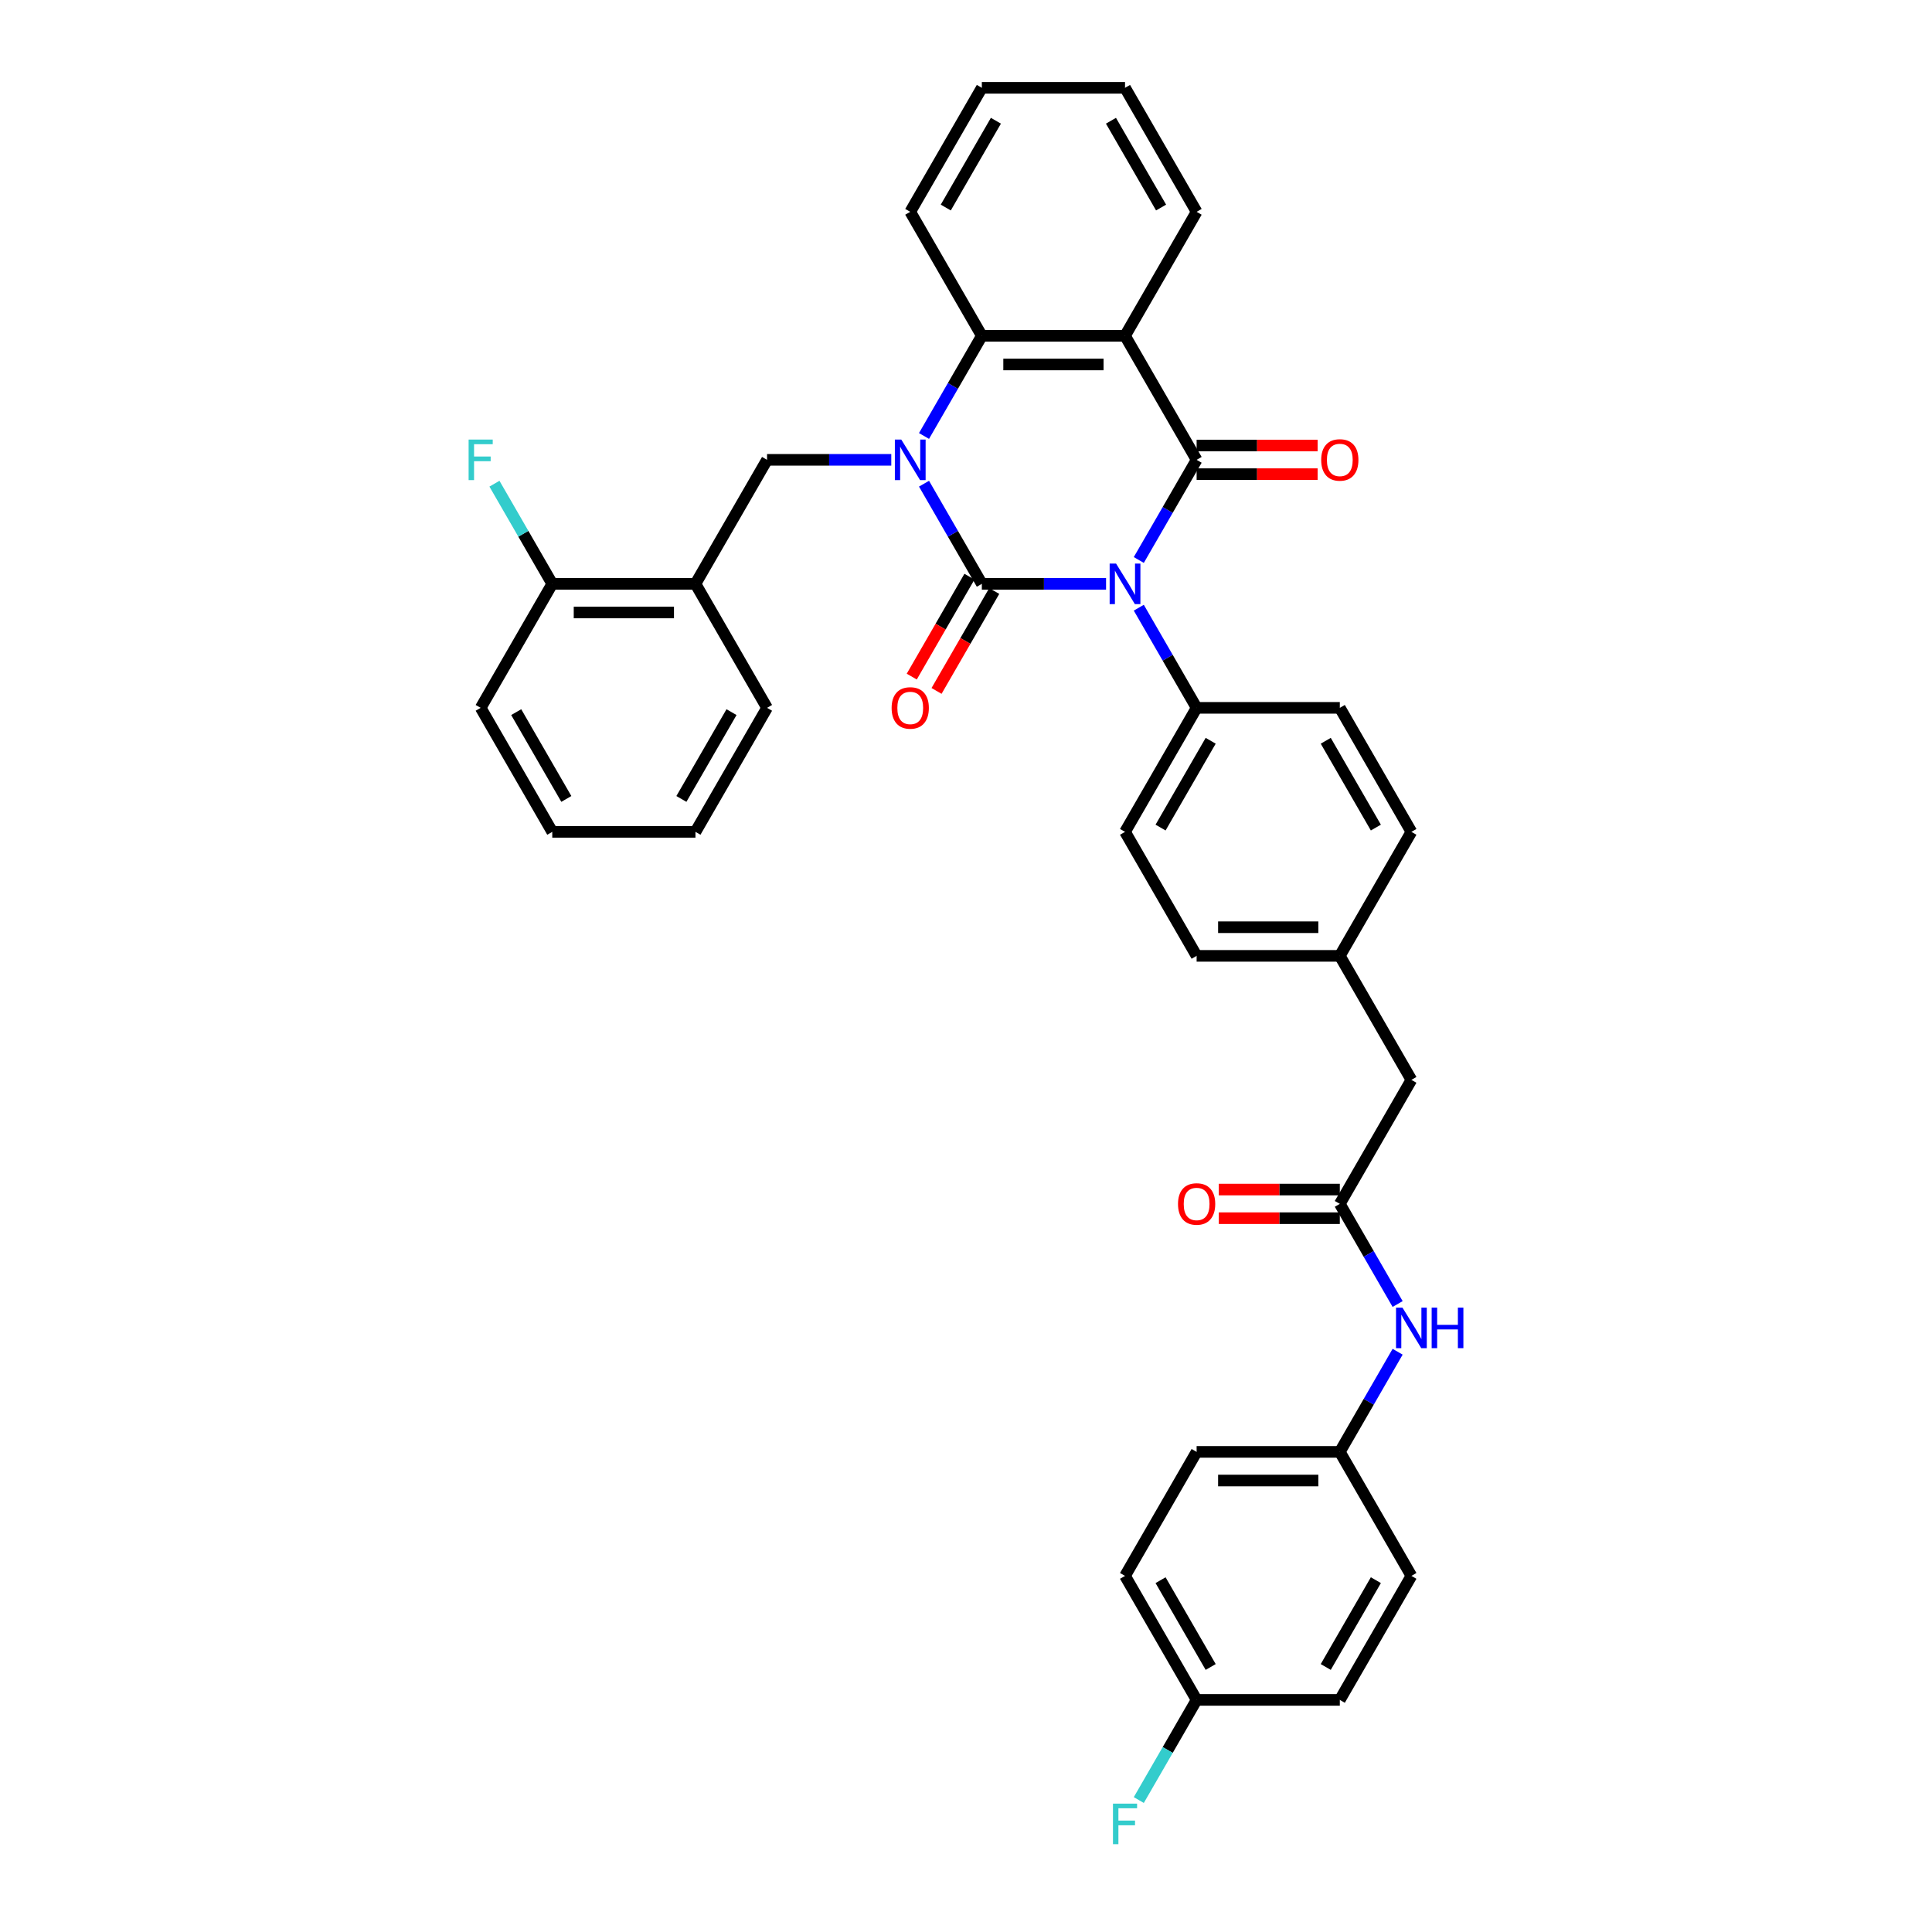 <?xml version='1.0' encoding='iso-8859-1'?>
<svg version='1.1' baseProfile='full'
              xmlns='http://www.w3.org/2000/svg'
                      xmlns:rdkit='http://www.rdkit.org/xml'
                      xmlns:xlink='http://www.w3.org/1999/xlink'
                  xml:space='preserve'
width='1000px' height='1000px' viewBox='0 0 1000 1000'>
<!-- END OF HEADER -->
<rect style='opacity:1.0;fill:#FFFFFF;stroke:none' width='1000' height='1000' x='0' y='0'> </rect>
<path class='bond-0' d='M 572.499,302.196 L 540.348,302.196' style='fill:none;fill-rule:evenodd;stroke:#0000FF;stroke-width:6px;stroke-linecap:butt;stroke-linejoin:miter;stroke-opacity:1' />
<path class='bond-0' d='M 540.348,302.196 L 508.197,302.196' style='fill:none;fill-rule:evenodd;stroke:#000000;stroke-width:6px;stroke-linecap:butt;stroke-linejoin:miter;stroke-opacity:1' />
<path class='bond-2' d='M 589.441,289.849 L 604.405,263.93' style='fill:none;fill-rule:evenodd;stroke:#0000FF;stroke-width:6px;stroke-linecap:butt;stroke-linejoin:miter;stroke-opacity:1' />
<path class='bond-2' d='M 604.405,263.93 L 619.37,238.011' style='fill:none;fill-rule:evenodd;stroke:#000000;stroke-width:6px;stroke-linecap:butt;stroke-linejoin:miter;stroke-opacity:1' />
<path class='bond-6' d='M 589.441,314.544 L 604.405,340.463' style='fill:none;fill-rule:evenodd;stroke:#0000FF;stroke-width:6px;stroke-linecap:butt;stroke-linejoin:miter;stroke-opacity:1' />
<path class='bond-6' d='M 604.405,340.463 L 619.37,366.382' style='fill:none;fill-rule:evenodd;stroke:#000000;stroke-width:6px;stroke-linecap:butt;stroke-linejoin:miter;stroke-opacity:1' />
<path class='bond-1' d='M 508.197,302.196 L 493.233,276.277' style='fill:none;fill-rule:evenodd;stroke:#000000;stroke-width:6px;stroke-linecap:butt;stroke-linejoin:miter;stroke-opacity:1' />
<path class='bond-1' d='M 493.233,276.277 L 478.268,250.358' style='fill:none;fill-rule:evenodd;stroke:#0000FF;stroke-width:6px;stroke-linecap:butt;stroke-linejoin:miter;stroke-opacity:1' />
<path class='bond-9' d='M 501.779,298.491 L 486.848,324.35' style='fill:none;fill-rule:evenodd;stroke:#000000;stroke-width:6px;stroke-linecap:butt;stroke-linejoin:miter;stroke-opacity:1' />
<path class='bond-9' d='M 486.848,324.35 L 471.918,350.21' style='fill:none;fill-rule:evenodd;stroke:#FF0000;stroke-width:6px;stroke-linecap:butt;stroke-linejoin:miter;stroke-opacity:1' />
<path class='bond-9' d='M 514.616,305.902 L 499.686,331.762' style='fill:none;fill-rule:evenodd;stroke:#000000;stroke-width:6px;stroke-linecap:butt;stroke-linejoin:miter;stroke-opacity:1' />
<path class='bond-9' d='M 499.686,331.762 L 484.756,357.621' style='fill:none;fill-rule:evenodd;stroke:#FF0000;stroke-width:6px;stroke-linecap:butt;stroke-linejoin:miter;stroke-opacity:1' />
<path class='bond-5' d='M 461.327,238.011 L 429.176,238.011' style='fill:none;fill-rule:evenodd;stroke:#0000FF;stroke-width:6px;stroke-linecap:butt;stroke-linejoin:miter;stroke-opacity:1' />
<path class='bond-5' d='M 429.176,238.011 L 397.025,238.011' style='fill:none;fill-rule:evenodd;stroke:#000000;stroke-width:6px;stroke-linecap:butt;stroke-linejoin:miter;stroke-opacity:1' />
<path class='bond-37' d='M 478.268,225.663 L 493.233,199.744' style='fill:none;fill-rule:evenodd;stroke:#0000FF;stroke-width:6px;stroke-linecap:butt;stroke-linejoin:miter;stroke-opacity:1' />
<path class='bond-37' d='M 493.233,199.744 L 508.197,173.825' style='fill:none;fill-rule:evenodd;stroke:#000000;stroke-width:6px;stroke-linecap:butt;stroke-linejoin:miter;stroke-opacity:1' />
<path class='bond-3' d='M 619.37,238.011 L 582.312,173.825' style='fill:none;fill-rule:evenodd;stroke:#000000;stroke-width:6px;stroke-linecap:butt;stroke-linejoin:miter;stroke-opacity:1' />
<path class='bond-10' d='M 619.37,245.422 L 650.683,245.422' style='fill:none;fill-rule:evenodd;stroke:#000000;stroke-width:6px;stroke-linecap:butt;stroke-linejoin:miter;stroke-opacity:1' />
<path class='bond-10' d='M 650.683,245.422 L 681.997,245.422' style='fill:none;fill-rule:evenodd;stroke:#FF0000;stroke-width:6px;stroke-linecap:butt;stroke-linejoin:miter;stroke-opacity:1' />
<path class='bond-10' d='M 619.37,230.599 L 650.683,230.599' style='fill:none;fill-rule:evenodd;stroke:#000000;stroke-width:6px;stroke-linecap:butt;stroke-linejoin:miter;stroke-opacity:1' />
<path class='bond-10' d='M 650.683,230.599 L 681.997,230.599' style='fill:none;fill-rule:evenodd;stroke:#FF0000;stroke-width:6px;stroke-linecap:butt;stroke-linejoin:miter;stroke-opacity:1' />
<path class='bond-4' d='M 582.312,173.825 L 508.197,173.825' style='fill:none;fill-rule:evenodd;stroke:#000000;stroke-width:6px;stroke-linecap:butt;stroke-linejoin:miter;stroke-opacity:1' />
<path class='bond-4' d='M 571.195,188.648 L 519.314,188.648' style='fill:none;fill-rule:evenodd;stroke:#000000;stroke-width:6px;stroke-linecap:butt;stroke-linejoin:miter;stroke-opacity:1' />
<path class='bond-18' d='M 582.312,173.825 L 619.37,109.64' style='fill:none;fill-rule:evenodd;stroke:#000000;stroke-width:6px;stroke-linecap:butt;stroke-linejoin:miter;stroke-opacity:1' />
<path class='bond-25' d='M 508.197,173.825 L 471.14,109.64' style='fill:none;fill-rule:evenodd;stroke:#000000;stroke-width:6px;stroke-linecap:butt;stroke-linejoin:miter;stroke-opacity:1' />
<path class='bond-7' d='M 397.025,238.011 L 359.967,302.196' style='fill:none;fill-rule:evenodd;stroke:#000000;stroke-width:6px;stroke-linecap:butt;stroke-linejoin:miter;stroke-opacity:1' />
<path class='bond-14' d='M 619.37,366.382 L 582.312,430.567' style='fill:none;fill-rule:evenodd;stroke:#000000;stroke-width:6px;stroke-linecap:butt;stroke-linejoin:miter;stroke-opacity:1' />
<path class='bond-14' d='M 626.648,383.421 L 600.708,428.351' style='fill:none;fill-rule:evenodd;stroke:#000000;stroke-width:6px;stroke-linecap:butt;stroke-linejoin:miter;stroke-opacity:1' />
<path class='bond-15' d='M 619.37,366.382 L 693.485,366.382' style='fill:none;fill-rule:evenodd;stroke:#000000;stroke-width:6px;stroke-linecap:butt;stroke-linejoin:miter;stroke-opacity:1' />
<path class='bond-12' d='M 359.967,302.196 L 285.852,302.196' style='fill:none;fill-rule:evenodd;stroke:#000000;stroke-width:6px;stroke-linecap:butt;stroke-linejoin:miter;stroke-opacity:1' />
<path class='bond-12' d='M 348.85,317.019 L 296.969,317.019' style='fill:none;fill-rule:evenodd;stroke:#000000;stroke-width:6px;stroke-linecap:butt;stroke-linejoin:miter;stroke-opacity:1' />
<path class='bond-30' d='M 359.967,302.196 L 397.025,366.382' style='fill:none;fill-rule:evenodd;stroke:#000000;stroke-width:6px;stroke-linecap:butt;stroke-linejoin:miter;stroke-opacity:1' />
<path class='bond-8' d='M 693.485,623.124 L 730.542,558.938' style='fill:none;fill-rule:evenodd;stroke:#000000;stroke-width:6px;stroke-linecap:butt;stroke-linejoin:miter;stroke-opacity:1' />
<path class='bond-11' d='M 693.485,623.124 L 708.449,649.042' style='fill:none;fill-rule:evenodd;stroke:#000000;stroke-width:6px;stroke-linecap:butt;stroke-linejoin:miter;stroke-opacity:1' />
<path class='bond-11' d='M 708.449,649.042 L 723.413,674.961' style='fill:none;fill-rule:evenodd;stroke:#0000FF;stroke-width:6px;stroke-linecap:butt;stroke-linejoin:miter;stroke-opacity:1' />
<path class='bond-13' d='M 693.485,615.712 L 662.171,615.712' style='fill:none;fill-rule:evenodd;stroke:#000000;stroke-width:6px;stroke-linecap:butt;stroke-linejoin:miter;stroke-opacity:1' />
<path class='bond-13' d='M 662.171,615.712 L 630.857,615.712' style='fill:none;fill-rule:evenodd;stroke:#FF0000;stroke-width:6px;stroke-linecap:butt;stroke-linejoin:miter;stroke-opacity:1' />
<path class='bond-13' d='M 693.485,630.535 L 662.171,630.535' style='fill:none;fill-rule:evenodd;stroke:#000000;stroke-width:6px;stroke-linecap:butt;stroke-linejoin:miter;stroke-opacity:1' />
<path class='bond-13' d='M 662.171,630.535 L 630.857,630.535' style='fill:none;fill-rule:evenodd;stroke:#FF0000;stroke-width:6px;stroke-linecap:butt;stroke-linejoin:miter;stroke-opacity:1' />
<path class='bond-17' d='M 723.413,699.657 L 708.449,725.575' style='fill:none;fill-rule:evenodd;stroke:#0000FF;stroke-width:6px;stroke-linecap:butt;stroke-linejoin:miter;stroke-opacity:1' />
<path class='bond-17' d='M 708.449,725.575 L 693.485,751.494' style='fill:none;fill-rule:evenodd;stroke:#000000;stroke-width:6px;stroke-linecap:butt;stroke-linejoin:miter;stroke-opacity:1' />
<path class='bond-21' d='M 285.852,302.196 L 270.888,276.277' style='fill:none;fill-rule:evenodd;stroke:#000000;stroke-width:6px;stroke-linecap:butt;stroke-linejoin:miter;stroke-opacity:1' />
<path class='bond-21' d='M 270.888,276.277 L 255.924,250.358' style='fill:none;fill-rule:evenodd;stroke:#33CCCC;stroke-width:6px;stroke-linecap:butt;stroke-linejoin:miter;stroke-opacity:1' />
<path class='bond-31' d='M 285.852,302.196 L 248.795,366.382' style='fill:none;fill-rule:evenodd;stroke:#000000;stroke-width:6px;stroke-linecap:butt;stroke-linejoin:miter;stroke-opacity:1' />
<path class='bond-23' d='M 582.312,430.567 L 619.37,494.753' style='fill:none;fill-rule:evenodd;stroke:#000000;stroke-width:6px;stroke-linecap:butt;stroke-linejoin:miter;stroke-opacity:1' />
<path class='bond-22' d='M 693.485,366.382 L 730.542,430.567' style='fill:none;fill-rule:evenodd;stroke:#000000;stroke-width:6px;stroke-linecap:butt;stroke-linejoin:miter;stroke-opacity:1' />
<path class='bond-22' d='M 686.206,383.421 L 712.146,428.351' style='fill:none;fill-rule:evenodd;stroke:#000000;stroke-width:6px;stroke-linecap:butt;stroke-linejoin:miter;stroke-opacity:1' />
<path class='bond-16' d='M 730.542,558.938 L 693.485,494.753' style='fill:none;fill-rule:evenodd;stroke:#000000;stroke-width:6px;stroke-linecap:butt;stroke-linejoin:miter;stroke-opacity:1' />
<path class='bond-26' d='M 693.485,751.494 L 730.542,815.68' style='fill:none;fill-rule:evenodd;stroke:#000000;stroke-width:6px;stroke-linecap:butt;stroke-linejoin:miter;stroke-opacity:1' />
<path class='bond-27' d='M 693.485,751.494 L 619.37,751.494' style='fill:none;fill-rule:evenodd;stroke:#000000;stroke-width:6px;stroke-linecap:butt;stroke-linejoin:miter;stroke-opacity:1' />
<path class='bond-27' d='M 682.367,766.317 L 630.487,766.317' style='fill:none;fill-rule:evenodd;stroke:#000000;stroke-width:6px;stroke-linecap:butt;stroke-linejoin:miter;stroke-opacity:1' />
<path class='bond-32' d='M 619.37,109.64 L 582.312,45.455' style='fill:none;fill-rule:evenodd;stroke:#000000;stroke-width:6px;stroke-linecap:butt;stroke-linejoin:miter;stroke-opacity:1' />
<path class='bond-32' d='M 600.974,107.424 L 575.034,62.494' style='fill:none;fill-rule:evenodd;stroke:#000000;stroke-width:6px;stroke-linecap:butt;stroke-linejoin:miter;stroke-opacity:1' />
<path class='bond-19' d='M 693.485,494.753 L 730.542,430.567' style='fill:none;fill-rule:evenodd;stroke:#000000;stroke-width:6px;stroke-linecap:butt;stroke-linejoin:miter;stroke-opacity:1' />
<path class='bond-36' d='M 693.485,494.753 L 619.37,494.753' style='fill:none;fill-rule:evenodd;stroke:#000000;stroke-width:6px;stroke-linecap:butt;stroke-linejoin:miter;stroke-opacity:1' />
<path class='bond-36' d='M 682.367,479.93 L 630.487,479.93' style='fill:none;fill-rule:evenodd;stroke:#000000;stroke-width:6px;stroke-linecap:butt;stroke-linejoin:miter;stroke-opacity:1' />
<path class='bond-20' d='M 619.37,879.865 L 582.312,815.68' style='fill:none;fill-rule:evenodd;stroke:#000000;stroke-width:6px;stroke-linecap:butt;stroke-linejoin:miter;stroke-opacity:1' />
<path class='bond-20' d='M 626.648,862.826 L 600.708,817.896' style='fill:none;fill-rule:evenodd;stroke:#000000;stroke-width:6px;stroke-linecap:butt;stroke-linejoin:miter;stroke-opacity:1' />
<path class='bond-24' d='M 619.37,879.865 L 604.405,905.784' style='fill:none;fill-rule:evenodd;stroke:#000000;stroke-width:6px;stroke-linecap:butt;stroke-linejoin:miter;stroke-opacity:1' />
<path class='bond-24' d='M 604.405,905.784 L 589.441,931.703' style='fill:none;fill-rule:evenodd;stroke:#33CCCC;stroke-width:6px;stroke-linecap:butt;stroke-linejoin:miter;stroke-opacity:1' />
<path class='bond-40' d='M 619.37,879.865 L 693.485,879.865' style='fill:none;fill-rule:evenodd;stroke:#000000;stroke-width:6px;stroke-linecap:butt;stroke-linejoin:miter;stroke-opacity:1' />
<path class='bond-38' d='M 471.14,109.64 L 508.197,45.455' style='fill:none;fill-rule:evenodd;stroke:#000000;stroke-width:6px;stroke-linecap:butt;stroke-linejoin:miter;stroke-opacity:1' />
<path class='bond-38' d='M 489.535,107.424 L 515.476,62.494' style='fill:none;fill-rule:evenodd;stroke:#000000;stroke-width:6px;stroke-linecap:butt;stroke-linejoin:miter;stroke-opacity:1' />
<path class='bond-28' d='M 730.542,815.68 L 693.485,879.865' style='fill:none;fill-rule:evenodd;stroke:#000000;stroke-width:6px;stroke-linecap:butt;stroke-linejoin:miter;stroke-opacity:1' />
<path class='bond-28' d='M 712.146,817.896 L 686.206,862.826' style='fill:none;fill-rule:evenodd;stroke:#000000;stroke-width:6px;stroke-linecap:butt;stroke-linejoin:miter;stroke-opacity:1' />
<path class='bond-29' d='M 619.37,751.494 L 582.312,815.68' style='fill:none;fill-rule:evenodd;stroke:#000000;stroke-width:6px;stroke-linecap:butt;stroke-linejoin:miter;stroke-opacity:1' />
<path class='bond-34' d='M 397.025,366.382 L 359.967,430.567' style='fill:none;fill-rule:evenodd;stroke:#000000;stroke-width:6px;stroke-linecap:butt;stroke-linejoin:miter;stroke-opacity:1' />
<path class='bond-34' d='M 378.629,368.598 L 352.689,413.528' style='fill:none;fill-rule:evenodd;stroke:#000000;stroke-width:6px;stroke-linecap:butt;stroke-linejoin:miter;stroke-opacity:1' />
<path class='bond-39' d='M 248.795,366.382 L 285.852,430.567' style='fill:none;fill-rule:evenodd;stroke:#000000;stroke-width:6px;stroke-linecap:butt;stroke-linejoin:miter;stroke-opacity:1' />
<path class='bond-39' d='M 267.19,368.598 L 293.131,413.528' style='fill:none;fill-rule:evenodd;stroke:#000000;stroke-width:6px;stroke-linecap:butt;stroke-linejoin:miter;stroke-opacity:1' />
<path class='bond-33' d='M 582.312,45.455 L 508.197,45.455' style='fill:none;fill-rule:evenodd;stroke:#000000;stroke-width:6px;stroke-linecap:butt;stroke-linejoin:miter;stroke-opacity:1' />
<path class='bond-35' d='M 359.967,430.567 L 285.852,430.567' style='fill:none;fill-rule:evenodd;stroke:#000000;stroke-width:6px;stroke-linecap:butt;stroke-linejoin:miter;stroke-opacity:1' />
<path  class='atom-0' d='M 577.672 291.702
L 584.55 302.819
Q 585.232 303.916, 586.329 305.902
Q 587.426 307.888, 587.485 308.007
L 587.485 291.702
L 590.272 291.702
L 590.272 312.691
L 587.396 312.691
L 580.015 300.536
Q 579.155 299.113, 578.236 297.483
Q 577.346 295.852, 577.08 295.348
L 577.08 312.691
L 574.352 312.691
L 574.352 291.702
L 577.672 291.702
' fill='#0000FF'/>
<path  class='atom-2' d='M 466.5 227.516
L 473.378 238.633
Q 474.06 239.73, 475.157 241.717
Q 476.254 243.703, 476.313 243.821
L 476.313 227.516
L 479.1 227.516
L 479.1 248.506
L 476.224 248.506
L 468.842 236.351
Q 467.982 234.928, 467.063 233.297
Q 466.174 231.667, 465.907 231.163
L 465.907 248.506
L 463.18 248.506
L 463.18 227.516
L 466.5 227.516
' fill='#0000FF'/>
<path  class='atom-10' d='M 461.505 366.441
Q 461.505 361.401, 463.995 358.585
Q 466.485 355.769, 471.14 355.769
Q 475.794 355.769, 478.284 358.585
Q 480.775 361.401, 480.775 366.441
Q 480.775 371.54, 478.255 374.445
Q 475.735 377.321, 471.14 377.321
Q 466.515 377.321, 463.995 374.445
Q 461.505 371.57, 461.505 366.441
M 471.14 374.949
Q 474.341 374.949, 476.061 372.815
Q 477.81 370.651, 477.81 366.441
Q 477.81 362.32, 476.061 360.245
Q 474.341 358.14, 471.14 358.14
Q 467.938 358.14, 466.189 360.215
Q 464.469 362.291, 464.469 366.441
Q 464.469 370.68, 466.189 372.815
Q 467.938 374.949, 471.14 374.949
' fill='#FF0000'/>
<path  class='atom-11' d='M 683.85 238.07
Q 683.85 233.03, 686.34 230.214
Q 688.83 227.398, 693.485 227.398
Q 698.139 227.398, 700.629 230.214
Q 703.119 233.03, 703.119 238.07
Q 703.119 243.169, 700.6 246.075
Q 698.08 248.95, 693.485 248.95
Q 688.86 248.95, 686.34 246.075
Q 683.85 243.199, 683.85 238.07
M 693.485 246.579
Q 696.686 246.579, 698.406 244.444
Q 700.155 242.28, 700.155 238.07
Q 700.155 233.949, 698.406 231.874
Q 696.686 229.769, 693.485 229.769
Q 690.283 229.769, 688.534 231.845
Q 686.814 233.92, 686.814 238.07
Q 686.814 242.31, 688.534 244.444
Q 690.283 246.579, 693.485 246.579
' fill='#FF0000'/>
<path  class='atom-12' d='M 725.902 676.814
L 732.78 687.932
Q 733.462 689.028, 734.559 691.015
Q 735.656 693.001, 735.715 693.12
L 735.715 676.814
L 738.502 676.814
L 738.502 697.804
L 735.626 697.804
L 728.244 685.649
Q 727.385 684.226, 726.466 682.595
Q 725.576 680.965, 725.31 680.461
L 725.31 697.804
L 722.582 697.804
L 722.582 676.814
L 725.902 676.814
' fill='#0000FF'/>
<path  class='atom-12' d='M 741.022 676.814
L 743.868 676.814
L 743.868 685.738
L 754.6 685.738
L 754.6 676.814
L 757.446 676.814
L 757.446 697.804
L 754.6 697.804
L 754.6 688.109
L 743.868 688.109
L 743.868 697.804
L 741.022 697.804
L 741.022 676.814
' fill='#0000FF'/>
<path  class='atom-14' d='M 609.735 623.183
Q 609.735 618.143, 612.225 615.327
Q 614.715 612.51, 619.37 612.51
Q 624.024 612.51, 626.514 615.327
Q 629.005 618.143, 629.005 623.183
Q 629.005 628.282, 626.485 631.187
Q 623.965 634.063, 619.37 634.063
Q 614.745 634.063, 612.225 631.187
Q 609.735 628.312, 609.735 623.183
M 619.37 631.691
Q 622.571 631.691, 624.291 629.557
Q 626.04 627.393, 626.04 623.183
Q 626.04 619.062, 624.291 616.987
Q 622.571 614.882, 619.37 614.882
Q 616.168 614.882, 614.419 616.957
Q 612.699 619.032, 612.699 623.183
Q 612.699 627.422, 614.419 629.557
Q 616.168 631.691, 619.37 631.691
' fill='#FF0000'/>
<path  class='atom-22' d='M 242.554 227.516
L 255.035 227.516
L 255.035 229.918
L 245.371 229.918
L 245.371 236.291
L 253.968 236.291
L 253.968 238.722
L 245.371 238.722
L 245.371 248.506
L 242.554 248.506
L 242.554 227.516
' fill='#33CCCC'/>
<path  class='atom-25' d='M 576.072 933.556
L 588.553 933.556
L 588.553 935.957
L 578.888 935.957
L 578.888 942.331
L 587.485 942.331
L 587.485 944.762
L 578.888 944.762
L 578.888 954.545
L 576.072 954.545
L 576.072 933.556
' fill='#33CCCC'/>
</svg>
